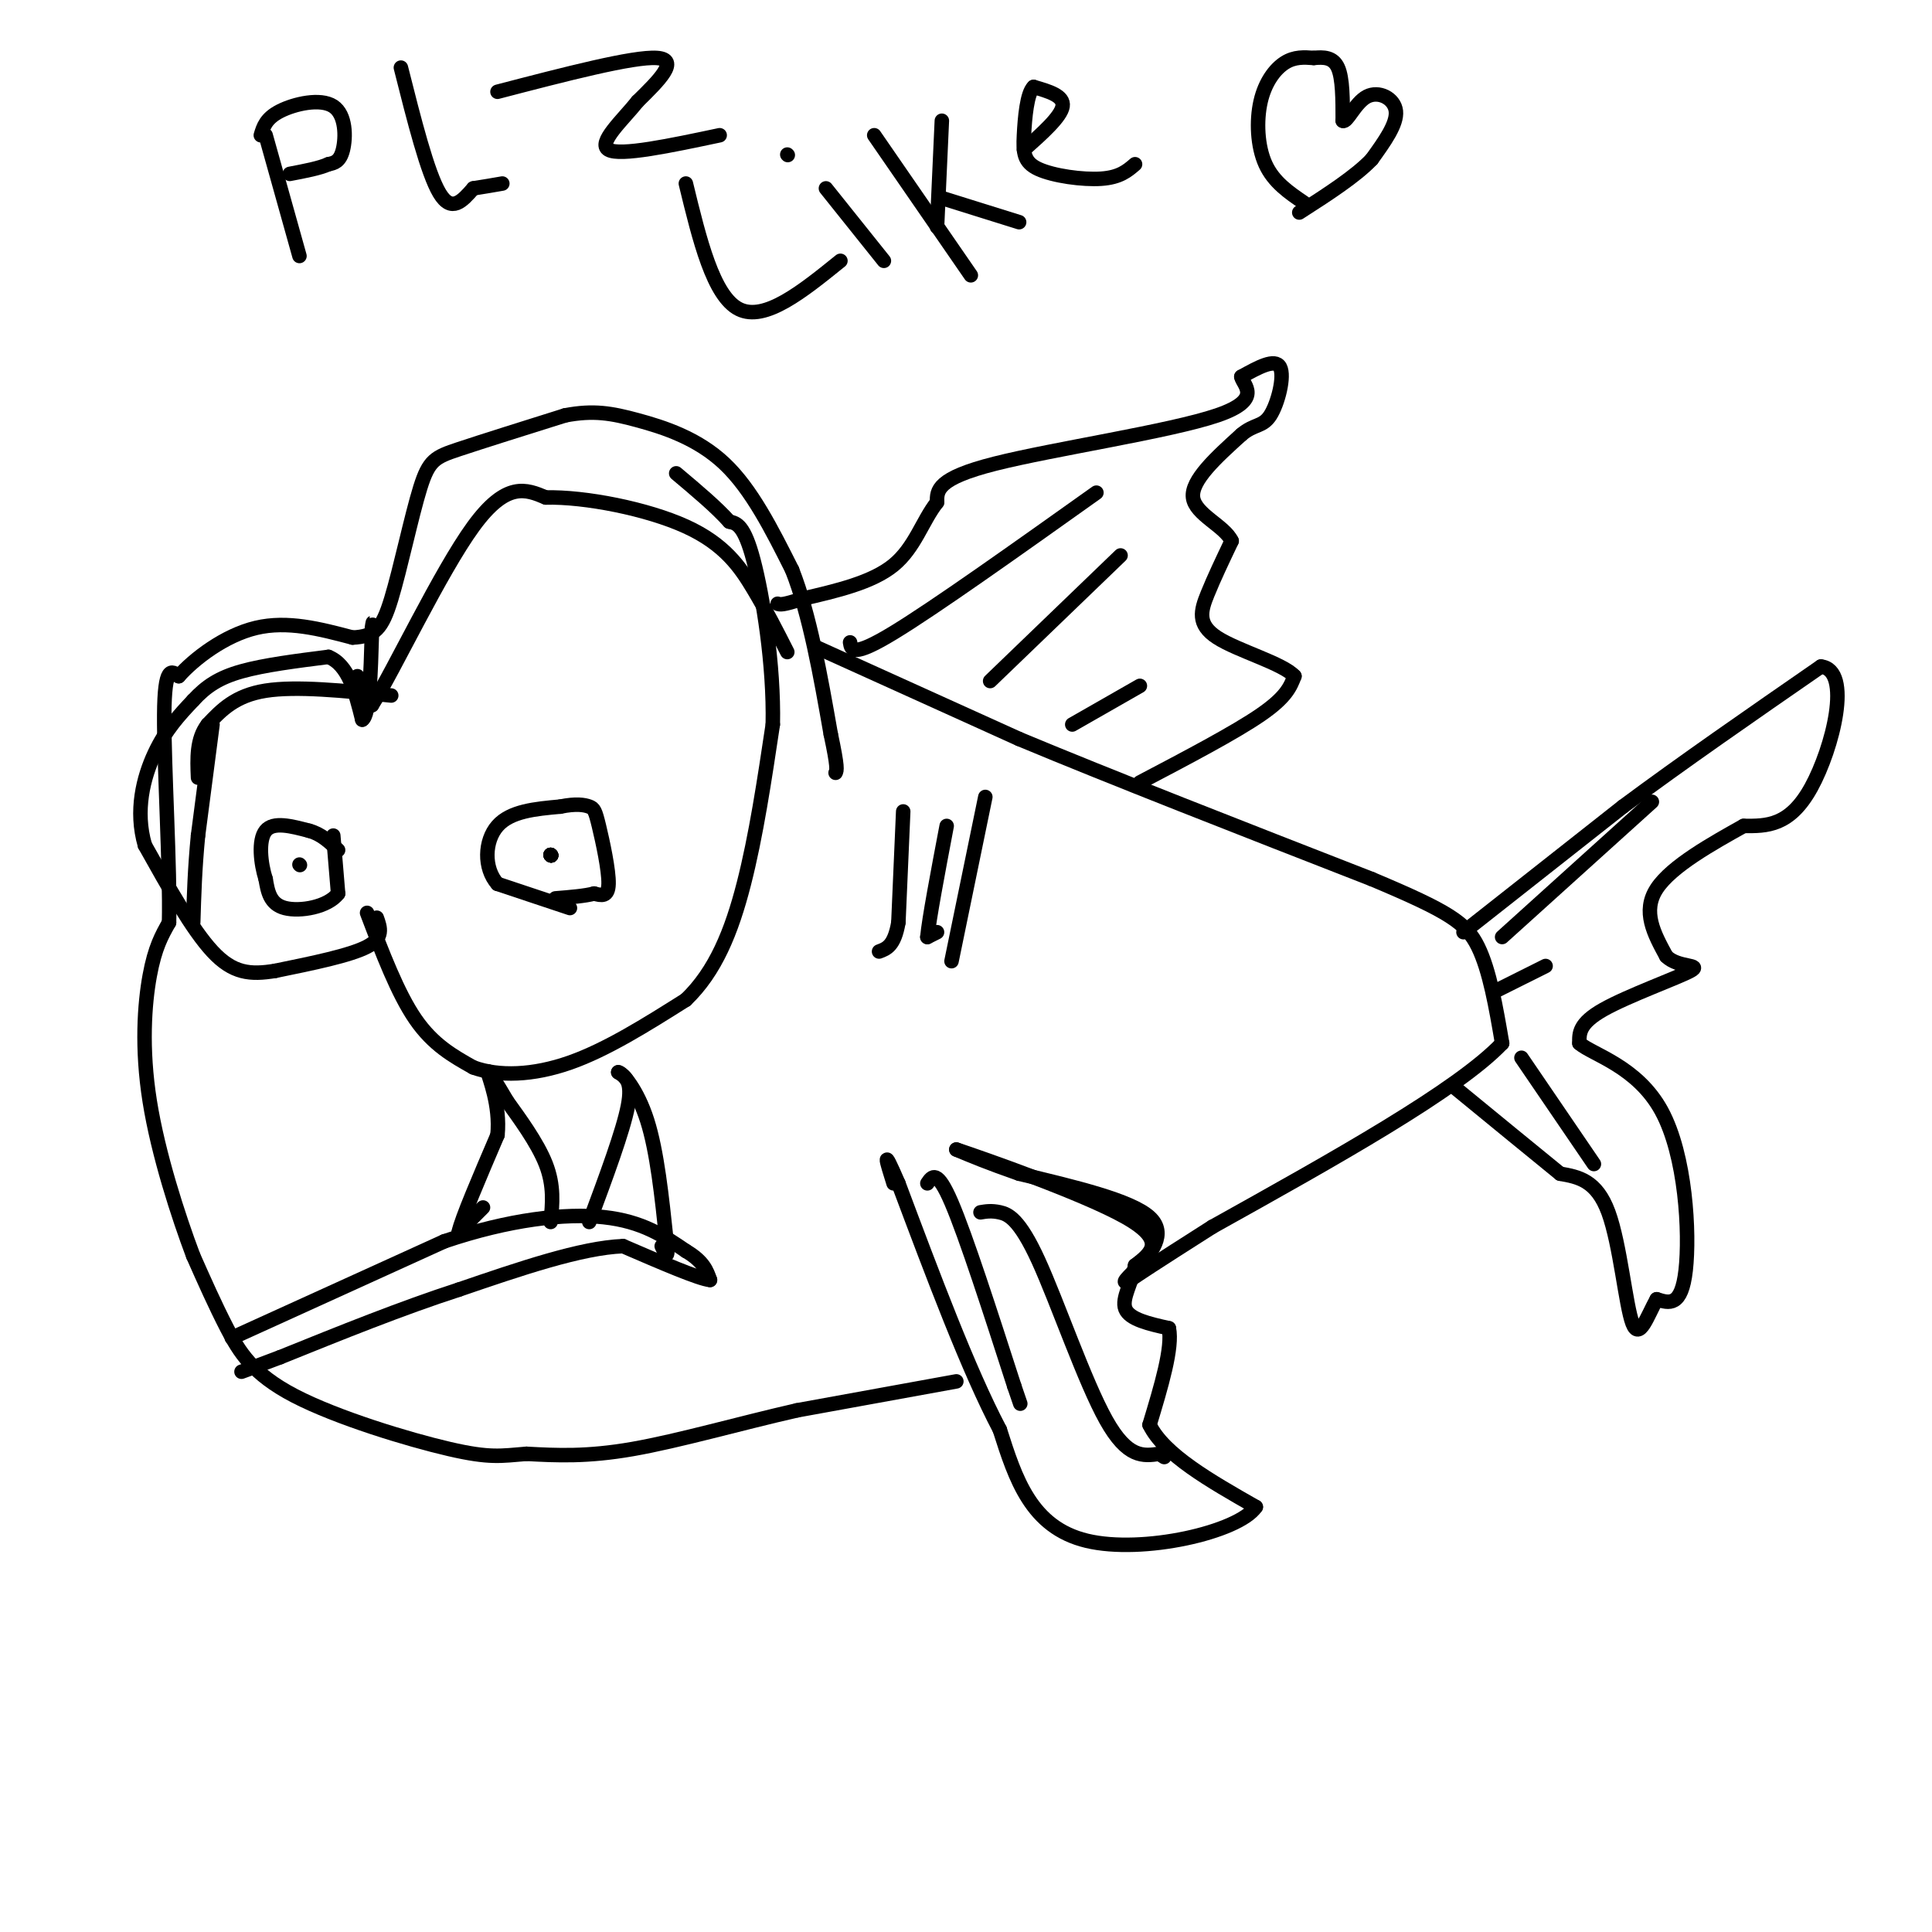 <svg viewBox='0 0 400 400' version='1.1' xmlns='http://www.w3.org/2000/svg' xmlns:xlink='http://www.w3.org/1999/xlink'><g fill='none' stroke='#000000' stroke-width='3' stroke-linecap='round' stroke-linejoin='round'><path d='M198,286c0.000,0.000 -33.000,6.000 -33,6'/><path d='M165,292c-11.711,2.667 -24.489,6.333 -34,8c-9.511,1.667 -15.756,1.333 -22,1'/><path d='M109,301c-5.289,0.419 -7.510,0.968 -16,-1c-8.490,-1.968 -23.247,-6.453 -32,-11c-8.753,-4.547 -11.501,-9.156 -14,-14c-2.499,-4.844 -4.750,-9.922 -7,-15'/><path d='M40,260c-3.071,-8.143 -7.250,-21.000 -9,-32c-1.750,-11.000 -1.071,-20.143 0,-26c1.071,-5.857 2.536,-8.429 4,-11'/><path d='M35,191c0.267,-10.911 -1.067,-32.689 -1,-43c0.067,-10.311 1.533,-9.156 3,-8'/><path d='M37,140c3.133,-3.556 9.467,-8.444 16,-10c6.533,-1.556 13.267,0.222 20,2'/><path d='M73,132c4.600,-0.214 6.099,-1.748 8,-8c1.901,-6.252 4.204,-17.222 6,-23c1.796,-5.778 3.085,-6.365 8,-8c4.915,-1.635 13.458,-4.317 22,-7'/><path d='M117,86c5.893,-1.131 9.625,-0.458 15,1c5.375,1.458 12.393,3.702 18,9c5.607,5.298 9.804,13.649 14,22'/><path d='M164,118c3.667,9.333 5.833,21.667 8,34'/><path d='M172,152c1.500,7.000 1.250,7.500 1,8'/><path d='M169,134c0.000,0.000 42.000,19.000 42,19'/><path d='M211,153c19.167,8.000 46.083,18.500 73,29'/><path d='M284,182c16.022,6.733 19.578,9.067 22,14c2.422,4.933 3.711,12.467 5,20'/><path d='M311,216c-9.167,9.667 -34.583,23.833 -60,38'/><path d='M251,254c-12.833,8.167 -14.917,9.583 -17,11'/><path d='M234,265c-2.500,1.333 -0.250,-0.833 2,-3'/><path d='M236,262c1.956,-2.289 5.844,-6.511 2,-10c-3.844,-3.489 -15.422,-6.244 -27,-9'/><path d='M211,243c-6.667,-2.333 -9.833,-3.667 -13,-5'/><path d='M198,238c5.667,1.889 26.333,9.111 35,14c8.667,4.889 5.333,7.444 2,10'/><path d='M235,262c-0.533,3.378 -2.867,6.822 -2,9c0.867,2.178 4.933,3.089 9,4'/><path d='M242,275c0.833,4.000 -1.583,12.000 -4,20'/><path d='M238,295c3.000,6.167 12.500,11.583 22,17'/><path d='M260,312c-3.556,5.222 -23.444,9.778 -35,7c-11.556,-2.778 -14.778,-12.889 -18,-23'/><path d='M207,296c-6.500,-12.333 -13.750,-31.667 -21,-51'/><path d='M186,245c-3.667,-8.500 -2.333,-4.250 -1,0'/><path d='M192,245c1.000,-1.500 2.000,-3.000 5,4c3.000,7.000 8.000,22.500 13,38'/><path d='M210,287c2.167,6.333 1.083,3.167 0,0'/><path d='M203,251c1.137,-0.190 2.274,-0.381 4,0c1.726,0.381 4.042,1.333 8,10c3.958,8.667 9.560,25.048 14,33c4.440,7.952 7.720,7.476 11,7'/><path d='M240,301c1.833,1.167 0.917,0.583 0,0'/><path d='M303,193c0.000,0.000 33.000,-26.000 33,-26'/><path d='M336,167c12.333,-9.167 26.667,-19.083 41,-29'/><path d='M377,138c6.556,0.689 2.444,16.911 -2,25c-4.444,8.089 -9.222,8.044 -14,8'/><path d='M361,171c-6.267,3.511 -14.933,8.289 -18,13c-3.067,4.711 -0.533,9.356 2,14'/><path d='M345,198c2.452,2.452 7.583,1.583 5,3c-2.583,1.417 -12.881,5.119 -18,8c-5.119,2.881 -5.060,4.940 -5,7'/><path d='M327,216c2.702,2.357 11.958,4.750 17,14c5.042,9.250 5.869,25.357 5,33c-0.869,7.643 -3.435,6.821 -6,6'/><path d='M343,269c-1.881,3.333 -3.583,8.667 -5,5c-1.417,-3.667 -2.548,-16.333 -5,-23c-2.452,-6.667 -6.226,-7.333 -10,-8'/><path d='M323,243c-5.333,-4.333 -13.667,-11.167 -22,-18'/><path d='M236,162c9.833,-5.167 19.667,-10.333 25,-14c5.333,-3.667 6.167,-5.833 7,-8'/><path d='M268,140c-2.357,-2.643 -11.750,-5.250 -16,-8c-4.250,-2.750 -3.357,-5.643 -2,-9c1.357,-3.357 3.179,-7.179 5,-11'/><path d='M255,112c-1.444,-3.133 -7.556,-5.467 -8,-9c-0.444,-3.533 4.778,-8.267 10,-13'/><path d='M257,90c2.690,-2.298 4.417,-1.542 6,-4c1.583,-2.458 3.024,-8.131 2,-10c-1.024,-1.869 -4.512,0.065 -8,2'/><path d='M257,78c0.226,1.619 4.792,4.667 -5,8c-9.792,3.333 -33.940,6.952 -46,10c-12.060,3.048 -12.030,5.524 -12,8'/><path d='M194,104c-3.022,3.822 -4.578,9.378 -9,13c-4.422,3.622 -11.711,5.311 -19,7'/><path d='M166,124c-4.000,1.333 -4.500,1.167 -5,1'/><path d='M176,133c0.250,1.583 0.500,3.167 9,-2c8.500,-5.167 25.250,-17.083 42,-29'/><path d='M205,141c0.000,0.000 27.000,-26.000 27,-26'/><path d='M222,150c0.000,0.000 14.000,-8.000 14,-8'/><path d='M311,194c0.000,0.000 31.000,-28.000 31,-28'/><path d='M310,205c0.000,0.000 10.000,-5.000 10,-5'/><path d='M315,219c0.000,0.000 15.000,22.000 15,22'/><path d='M197,199c0.000,0.000 7.000,-34.000 7,-34'/><path d='M194,193c0.000,0.000 -2.000,1.000 -2,1'/><path d='M192,194c0.333,-3.667 2.167,-13.333 4,-23'/><path d='M187,168c0.000,0.000 -1.000,23.000 -1,23'/><path d='M186,191c-0.833,4.833 -2.417,5.417 -4,6'/><path d='M78,190c0.750,2.083 1.500,4.167 -2,6c-3.500,1.833 -11.250,3.417 -19,5'/><path d='M57,201c-5.222,0.867 -8.778,0.533 -13,-4c-4.222,-4.533 -9.111,-13.267 -14,-22'/><path d='M30,175c-2.089,-7.156 -0.311,-14.044 2,-19c2.311,-4.956 5.156,-7.978 8,-11'/><path d='M40,145c2.667,-2.911 5.333,-4.689 10,-6c4.667,-1.311 11.333,-2.156 18,-3'/><path d='M68,136c4.167,1.667 5.583,7.333 7,13'/><path d='M75,149c1.500,-0.833 1.750,-9.417 2,-18'/><path d='M77,131c0.333,-3.167 0.167,-2.083 0,-1'/><path d='M76,189c3.167,8.333 6.333,16.667 10,22c3.667,5.333 7.833,7.667 12,10'/><path d='M98,221c5.244,1.911 12.356,1.689 20,-1c7.644,-2.689 15.822,-7.844 24,-13'/><path d='M142,207c6.133,-5.889 9.467,-14.111 12,-24c2.533,-9.889 4.267,-21.444 6,-33'/><path d='M160,150c0.267,-12.333 -2.067,-26.667 -4,-34c-1.933,-7.333 -3.467,-7.667 -5,-8'/><path d='M151,108c-2.667,-3.000 -6.833,-6.500 -11,-10'/><path d='M74,140c0.000,0.000 3.000,6.000 3,6'/><path d='M77,146c4.467,-7.022 14.133,-27.578 21,-37c6.867,-9.422 10.933,-7.711 15,-6'/><path d='M113,103c8.131,-0.190 20.958,2.333 29,6c8.042,3.667 11.298,8.476 14,13c2.702,4.524 4.851,8.762 7,13'/><path d='M81,144c-9.833,-1.000 -19.667,-2.000 -26,-1c-6.333,1.000 -9.167,4.000 -12,7'/><path d='M43,150c-2.333,3.000 -2.167,7.000 -2,11'/><path d='M44,150c0.000,0.000 -3.000,23.000 -3,23'/><path d='M41,173c-0.667,6.833 -0.833,12.417 -1,18'/><path d='M69,173c0.000,0.000 1.000,12.000 1,12'/><path d='M70,185c-2.111,2.800 -7.889,3.800 -11,3c-3.111,-0.800 -3.556,-3.400 -4,-6'/><path d='M55,182c-1.022,-3.156 -1.578,-8.044 0,-10c1.578,-1.956 5.289,-0.978 9,0'/><path d='M64,172c2.500,0.667 4.250,2.333 6,4'/><path d='M62,179c0.000,0.000 0.100,0.100 0.1,0.1'/><path d='M118,188c0.000,0.000 -15.000,-5.000 -15,-5'/><path d='M103,183c-2.911,-3.267 -2.689,-8.933 0,-12c2.689,-3.067 7.844,-3.533 13,-4'/><path d='M116,167c3.290,-0.676 5.016,-0.367 6,0c0.984,0.367 1.226,0.791 2,4c0.774,3.209 2.078,9.203 2,12c-0.078,2.797 -1.539,2.399 -3,2'/><path d='M123,185c-1.833,0.500 -4.917,0.750 -8,1'/><path d='M114,177c0.000,0.000 0.100,0.100 0.1,0.1'/><path d='M114,177c0.000,0.000 0.100,0.100 0.1,0.1'/><path d='M114,177c0.000,0.000 0.100,0.100 0.1,0.1'/><path d='M114,177c0.000,0.000 0.100,0.100 0.1,0.1'/><path d='M114,177c0.000,0.000 0.100,0.100 0.1,0.1'/><path d='M114,177c0.000,0.000 0.100,0.100 0.1,0.1'/><path d='M48,277c0.000,0.000 44.000,-20.000 44,-20'/><path d='M92,257c13.422,-4.533 24.978,-5.867 33,-5c8.022,0.867 12.511,3.933 17,7'/><path d='M142,259c3.667,2.167 4.333,4.083 5,6'/><path d='M147,265c-2.167,-0.167 -10.083,-3.583 -18,-7'/><path d='M129,258c-8.667,0.333 -21.333,4.667 -34,9'/><path d='M95,267c-11.833,3.833 -24.417,8.917 -37,14'/><path d='M58,281c-7.500,2.833 -7.750,2.917 -8,3'/><path d='M100,250c0.000,0.000 -5.000,5.000 -5,5'/><path d='M95,255c0.500,-2.500 4.250,-11.250 8,-20'/><path d='M103,235c0.622,-6.267 -1.822,-11.933 -2,-13c-0.178,-1.067 1.911,2.467 4,6'/><path d='M105,228c2.356,3.289 6.244,8.511 8,13c1.756,4.489 1.378,8.244 1,12'/><path d='M122,253c3.500,-9.417 7.000,-18.833 8,-24c1.000,-5.167 -0.500,-6.083 -2,-7'/><path d='M128,222c0.844,0.022 3.956,3.578 6,10c2.044,6.422 3.022,15.711 4,25'/><path d='M138,257c0.500,4.333 -0.250,2.667 -1,1'/><path d='M55,28c0.000,0.000 7.000,25.000 7,25'/><path d='M54,28c0.524,-1.750 1.048,-3.500 4,-5c2.952,-1.500 8.333,-2.750 11,-1c2.667,1.750 2.619,6.500 2,9c-0.619,2.500 -1.810,2.750 -3,3'/><path d='M68,34c-1.833,0.833 -4.917,1.417 -8,2'/><path d='M83,14c2.750,10.917 5.500,21.833 8,26c2.500,4.167 4.750,1.583 7,-1'/><path d='M98,39c2.167,-0.333 4.083,-0.667 6,-1'/><path d='M103,19c14.083,-3.667 28.167,-7.333 33,-7c4.833,0.333 0.417,4.667 -4,9'/><path d='M132,21c-2.978,3.756 -8.422,8.644 -6,10c2.422,1.356 12.711,-0.822 23,-3'/><path d='M142,38c2.833,11.667 5.667,23.333 11,26c5.333,2.667 13.167,-3.667 21,-10'/><path d='M171,39c0.000,0.000 12.000,15.000 12,15'/><path d='M163,32c0.000,0.000 0.100,0.100 0.1,0.1'/><path d='M181,28c0.000,0.000 20.000,29.000 20,29'/><path d='M194,47c0.000,0.000 1.000,-22.000 1,-22'/><path d='M195,41c0.000,0.000 16.000,5.000 16,5'/><path d='M212,31c3.833,-3.417 7.667,-6.833 8,-9c0.333,-2.167 -2.833,-3.083 -6,-4'/><path d='M214,18c-1.378,1.263 -1.823,6.421 -2,10c-0.177,3.579 -0.086,5.579 3,7c3.086,1.421 9.167,2.263 13,2c3.833,-0.263 5.416,-1.632 7,-3'/><path d='M270,42c-3.155,-2.143 -6.310,-4.286 -8,-8c-1.690,-3.714 -1.917,-9.000 -1,-13c0.917,-4.000 2.976,-6.714 5,-8c2.024,-1.286 4.012,-1.143 6,-1'/><path d='M272,12c2.000,-0.200 4.000,-0.200 5,2c1.000,2.200 1.000,6.600 1,11'/><path d='M278,25c0.869,0.512 2.542,-3.708 5,-5c2.458,-1.292 5.702,0.345 6,3c0.298,2.655 -2.351,6.327 -5,10'/><path d='M284,33c-3.333,3.500 -9.167,7.250 -15,11'/></g>
</svg>